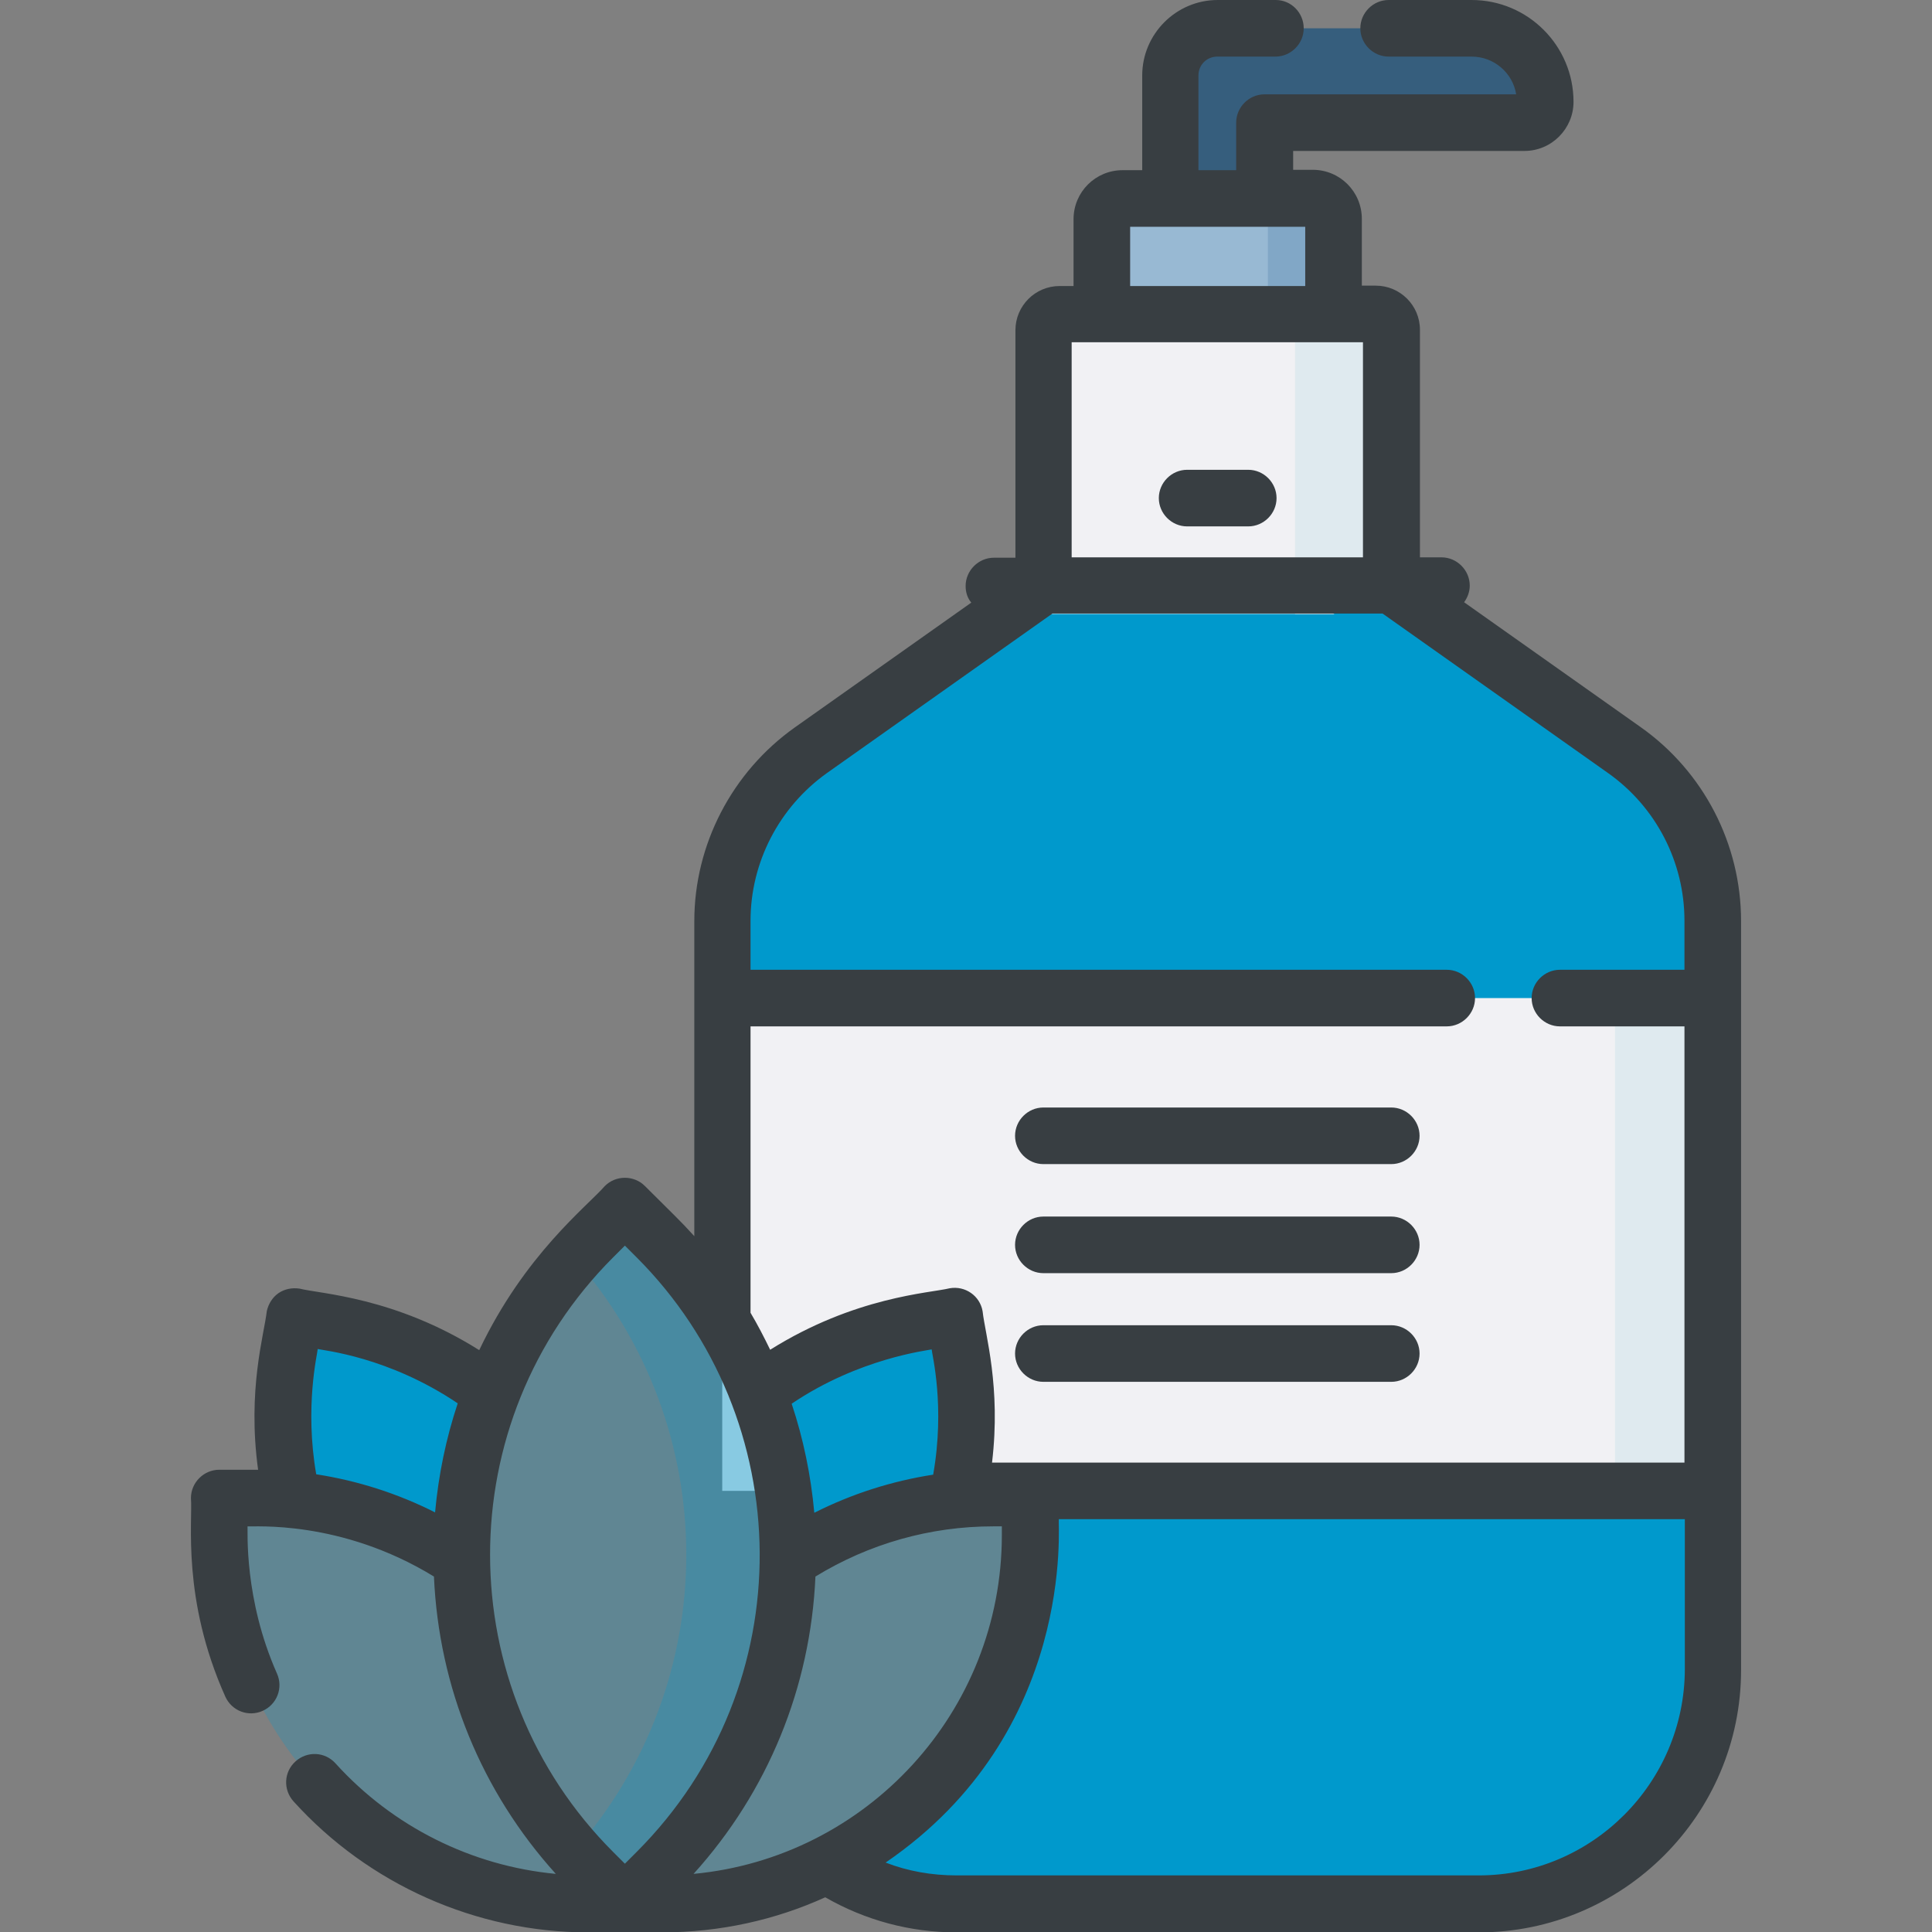 <?xml version="1.0" encoding="utf-8"?>
<!-- Generator: Adobe Illustrator 24.2.0, SVG Export Plug-In . SVG Version: 6.00 Build 0)  -->
<svg version="1.1" id="Capa_1" xmlns="http://www.w3.org/2000/svg" xmlns:xlink="http://www.w3.org/1999/xlink" x="0px" y="0px"
	 viewBox="0 0 512 512" style="enable-background:new 0 0 512 512;" xml:space="preserve">
<rect x="0" y="0" width="512" height="512" fill="#808080" stroke="none"/>
<style type="text/css">
	.st0{fill:#0099CC;}
	.st1{opacity:0.25;fill:#0099CC;}
	.st2{fill:#F1F1F4;}
	.st3{fill:#DFEAEF;}
	.st4{fill:#98B9D3;}
	.st5{fill:#81A7C6;}
	.st6{fill:#365E7D;}
	.st7{fill:#383E42;}
</style>
<g>
	<path class="st0" d="M203.1,448.5c-0.3,1.1-0.7,2.1-1.1,3.2C202.4,450.6,202.7,449.6,203.1,448.5z"/>
	<path class="st0" d="M204.2,444.8c-0.3,1-0.6,2.1-0.9,3.1C203.6,446.9,203.9,445.8,204.2,444.8z"/>
	<path class="st0" d="M430.5,198.8l-61.7-43.6h-92.2l-61.7,43.6c-14.7,10.4-23.4,27.2-23.4,45.2v106.1c12,19.7,17.8,42.1,17.3,64.3
		c0-0.3,0-0.5,0-0.8c15.6-10.5,34.3-16.6,54.5-16.6h9.8v9.8c0,38.2-21.9,71.3-53.9,87.3c9.8,6.5,21.6,10.4,34.3,10.4h138.4
		c34.3,0,62-27.8,62-62V244.1C453.9,226.1,445.2,209.2,430.5,198.8z"/>
	<path class="st0" d="M196,465.8C196,465.8,196,465.8,196,465.8c1.1-2.2,2.2-4.5,3.1-6.7C198.1,461.3,197.1,463.6,196,465.8z"/>
	<path class="st0" d="M205.2,441c-0.3,1.2-0.6,2.3-0.9,3.5C204.6,443.4,204.9,442.2,205.2,441z"/>
	<path class="st0" d="M200.6,455.4c-0.4,1.1-0.9,2.2-1.3,3.3C199.8,457.6,200.2,456.5,200.6,455.4z"/>
	<path class="st0" d="M202,451.8c-0.4,1.2-0.9,2.3-1.3,3.5C201.1,454.2,201.5,453,202,451.8z"/>
	<path class="st0" d="M208.3,423c-0.1,0.9-0.2,1.8-0.3,2.7C208.1,424.8,208.2,423.9,208.3,423z"/>
	<path class="st0" d="M208.6,418.9c-0.1,1.1-0.1,2.2-0.2,3.4C208.4,421.2,208.5,420,208.6,418.9z"/>
	<path class="st0" d="M208.7,415.5c0,0.9-0.1,1.7-0.1,2.6C208.7,417.2,208.7,416.4,208.7,415.5z"/>
	<path class="st0" d="M207.9,426.7c-0.1,0.9-0.2,1.8-0.4,2.7C207.6,428.5,207.8,427.6,207.9,426.7z"/>
	<path class="st0" d="M206.7,434c-0.2,1-0.4,1.9-0.6,2.9C206.4,435.9,206.6,434.9,206.7,434z"/>
	<path class="st0" d="M207.4,430.1c-0.2,1.1-0.4,2.3-0.6,3.4C207,432.3,207.2,431.2,207.4,430.1z"/>
	<path class="st0" d="M206,437.7c-0.2,1-0.4,2-0.7,2.9C205.5,439.6,205.8,438.7,206,437.7z"/>
</g>
<path class="st1" d="M263.3,397c-20.2,0-38.9,6.1-54.5,16.6c-0.4,29.9-12,59.7-34.8,82.5l-8.4,8.4h9.8c54,0,97.7-43.7,97.7-97.7V397
	H263.3z"/>
<g>
	<path class="st2" d="M276.5,162.7h92.2V86.2c0-1.7-1.9-3-4.2-3h-83.8c-2.3,0-4.2,1.3-4.2,3V162.7z"/>
	<path class="st3" d="M364.6,83.2H339c2.3,0,4.2,1.3,4.2,3v76.5h25.5V86.2C368.8,84.6,366.9,83.2,364.6,83.2z"/>
</g>
<path class="st0" d="M430.5,198.8l-61.7-43.6h-25.9l61.7,43.6c14.7,10.4,23.4,27.2,23.4,45.2v198.4c0,34.3-27.8,62-62,62h25.9
	c34.3,0,62-27.8,62-62V244.1C453.9,226.1,445.2,209.2,430.5,198.8z"/>
<path class="st4" d="M297.4,52.6h50.5c3,0,5.5,2.5,5.5,5.5v25.2H292V58C292,55,294.4,52.6,297.4,52.6L297.4,52.6z"/>
<path class="st5" d="M347.9,52.6h-17.4c3,0,5.5,2.5,5.5,5.5v25.2h17.4V58C353.4,55,350.9,52.6,347.9,52.6z"/>
<path class="st6" d="M390.1,7.5h-67.4c-6.9,0-12.5,5.6-12.5,12.5v32.6h25V32.5H404c3.1,0,5.5-2.5,5.5-5.5
	C409.5,16.2,400.8,7.5,390.1,7.5z"/>
<path class="st2" d="M191.4,264.5h262.5v130.6H191.4V264.5z"/>
<path class="st3" d="M428,264.5h25.9v130.6H428V264.5z"/>
<path class="st1" d="M165.6,504.5l-8.4-8.4c-46.4-46.4-46.4-121.7,0-168.2l8.4-8.4l8.4,8.4c46.4,46.4,46.4,121.7,0,168.2
	L165.6,504.5z"/>
<path class="st1" d="M174,327.9l-8.4-8.4l-8.4,8.4c-1.8,1.8-3.4,3.6-5.1,5.4c39.7,44.9,39.7,112.5,0,157.3c1.6,1.8,3.3,3.7,5.1,5.4
	l8.4,8.4l8.4-8.4C220.4,449.7,220.4,374.4,174,327.9L174,327.9z"/>
<path class="st1" d="M122.4,413.6C106.8,403.2,88,397,67.9,397h-9.8v9.8c0,54,43.7,97.7,97.7,97.7h9.8l-8.4-8.4
	C134.4,473.3,122.8,443.5,122.4,413.6z"/>
<g>
	<path class="st0" d="M202.4,450.6c0.2-0.7,0.4-1.3,0.7-2C202.8,449.2,202.6,449.9,202.4,450.6z"/>
	<path class="st0" d="M204.2,444.7c0.2-0.6,0.4-1.3,0.5-1.9C204.6,443.5,204.4,444.1,204.2,444.7z"/>
	<path class="st0" d="M205.7,438.9c0.2-0.8,0.3-1.5,0.5-2.3C206.1,437.4,205.9,438.2,205.7,438.9z"/>
	<path class="st0" d="M198.9,459.7c0.4-0.9,0.8-1.8,1.1-2.6C199.6,457.9,199.2,458.8,198.9,459.7z"/>
	<path class="st0" d="M198.8,459.8c-0.8,1.9-1.7,3.8-2.7,5.7c0,0,0,0,0,0C197.1,463.6,198,461.7,198.8,459.8z"/>
	<path class="st0" d="M201.3,453.5c0.3-0.7,0.5-1.4,0.7-2.1C201.8,452.1,201.6,452.8,201.3,453.5z"/>
	<path class="st0" d="M201.1,454.2c-0.3,0.7-0.6,1.5-0.9,2.2C200.5,455.7,200.8,455,201.1,454.2z"/>
	<path class="st0" d="M205,441.8c0.2-0.7,0.3-1.3,0.5-2C205.3,440.5,205.2,441.2,205,441.8z"/>
	<path class="st0" d="M208.7,417c0-0.5,0-1,0.1-1.5C208.7,416.1,208.7,416.5,208.7,417z"/>
	<path class="st0" d="M208.5,420c0-0.5,0.1-1,0.1-1.5C208.6,419,208.5,419.5,208.5,420z"/>
	<path class="st0" d="M208.3,422.9c0-0.5,0.1-1,0.1-1.5C208.4,421.9,208.3,422.4,208.3,422.9z"/>
	<path class="st0" d="M208.8,414.1c0-0.1,0-0.3,0-0.4c13-8.8,28.3-14.5,44.8-16.1c2.9-12.5,3.4-25.7,1.1-39.1l-1.7-9.6l-9.6,1.7
		c-16,2.8-30.5,9.4-42.5,18.7C206.4,383.6,209,398.9,208.8,414.1z"/>
	<path class="st0" d="M206.4,436c0.2-1,0.4-1.9,0.6-2.9C206.7,434.1,206.5,435,206.4,436z"/>
	<path class="st0" d="M208,425.9c0.1-0.5,0.1-1,0.2-1.5C208.1,424.9,208,425.4,208,425.9z"/>
	<path class="st0" d="M207.1,432.3c0.1-0.7,0.2-1.4,0.3-2.1C207.3,430.9,207.2,431.6,207.1,432.3z"/>
	<path class="st0" d="M207.6,429c0.1-0.6,0.2-1.1,0.2-1.7C207.7,427.9,207.6,428.4,207.6,429z"/>
	<path class="st0" d="M203.3,447.6c0.2-0.6,0.4-1.3,0.6-1.9C203.7,446.4,203.5,447,203.3,447.6z"/>
	<path class="st0" d="M123.3,427.3c0.1,0.6,0.2,1.1,0.2,1.7C123.5,428.4,123.4,427.9,123.3,427.3z"/>
	<path class="st0" d="M123,424.4c0.1,0.5,0.1,1,0.2,1.6C123.1,425.4,123,424.9,123,424.4z"/>
	<path class="st0" d="M124.9,436.6c0.2,0.8,0.3,1.5,0.5,2.3C125.2,438.2,125.1,437.4,124.9,436.6z"/>
	<path class="st0" d="M124.2,433.1c0.2,1,0.4,1.9,0.6,2.9C124.6,435,124.4,434.1,124.2,433.1z"/>
	<path class="st0" d="M123.7,430.2c0.1,0.7,0.2,1.4,0.3,2.1C124,431.6,123.8,430.9,123.7,430.2z"/>
	<path class="st0" d="M122.4,415.6c0,0.5,0,1,0.1,1.5C122.4,416.5,122.4,416.1,122.4,415.6z"/>
	<path class="st0" d="M122.5,418.5c0,0.5,0.1,1,0.1,1.5C122.6,419.5,122.6,419,122.5,418.5z"/>
	<path class="st0" d="M122.7,421.4c0,0.5,0.1,1,0.1,1.5C122.8,422.4,122.8,421.9,122.7,421.4z"/>
	<path class="st0" d="M130.9,456.5c-0.3-0.7-0.6-1.5-0.9-2.3C130.3,455,130.6,455.7,130.9,456.5z"/>
	<path class="st0" d="M131.2,457c0.4,0.9,0.7,1.8,1.1,2.7C131.9,458.8,131.5,457.9,131.2,457z"/>
	<path class="st0" d="M129,451.4c0.2,0.7,0.5,1.4,0.7,2.1C129.5,452.8,129.3,452.1,129,451.4z"/>
	<path class="st0" d="M135,465.5C135,465.5,135,465.5,135,465.5c-0.9-1.9-1.8-3.8-2.7-5.7C133.2,461.7,134,463.6,135,465.5z"/>
	<path class="st0" d="M122.4,413.6c0,0.1,0,0.3,0,0.4c-0.3-15.2,2.4-30.5,7.9-44.9c-12.1-9.3-26.5-15.8-42.5-18.7l-9.6-1.7l-1.7,9.6
		c-2.3,13.4-1.8,26.6,1.1,39.1C94,399.2,109.3,404.9,122.4,413.6z"/>
	<path class="st0" d="M128.1,448.6c0.2,0.7,0.4,1.3,0.7,2C128.5,449.9,128.3,449.2,128.1,448.6z"/>
	<path class="st0" d="M126.4,442.8c0.2,0.6,0.3,1.3,0.5,1.9C126.7,444.1,126.6,443.4,126.4,442.8z"/>
	<path class="st0" d="M125.6,439.8c0.2,0.7,0.3,1.4,0.5,2C126,441.2,125.8,440.5,125.6,439.8z"/>
	<path class="st0" d="M127.2,445.7c0.2,0.6,0.4,1.3,0.6,1.9C127.6,447,127.4,446.4,127.2,445.7z"/>
</g>
<g>
	<path class="st7" d="M434.8,192.7l-46.8-33.1c0.9-1.2,1.5-2.8,1.5-4.4c0-4.1-3.4-7.5-7.5-7.5h-5.7V87.4c0-6.5-5.3-11.7-11.7-11.7
		h-3.7V58c0-7.2-5.8-13-13-13h-5.2V40H404c7.2,0,13-5.9,13-13c0-14.9-12.1-27-27-27h-22c-4.1,0-7.5,3.4-7.5,7.5s3.4,7.5,7.5,7.5h22
		c5.9,0,10.9,4.3,11.8,10h-66.7c-4.1,0-7.5,3.4-7.5,7.5v12.6h-10V20c0-2.8,2.2-5,5-5h15.4c4.1,0,7.5-3.4,7.5-7.5S342.2,0,338.1,0
		h-15.4c-11,0-20,9-20,20v25.1h-5.2c-7.2,0-13,5.8-13,13v17.7h-3.7c-6.5,0-11.7,5.3-11.7,11.7v60.3h-5.7c-4.1,0-7.5,3.4-7.5,7.5
		c0,1.7,0.5,3.2,1.5,4.4l-46.8,33.1c-16.6,11.8-26.6,31-26.6,51.3v20.5v63c-3.7-4.1-5.7-5.9-13.1-13.3c-2.9-2.9-7.7-2.9-10.6,0
		c-4.8,5.5-21.2,18.1-33.3,43.5c-22.4-14.1-42.1-14.9-47.6-16.3c-2-0.3-4,0.1-5.6,1.2c-1.6,1.1-2.7,2.9-3.1,4.8
		c-0.7,6.2-5.2,20.8-2.3,42c-3.6,0-6.8,0-10.3,0c-4.1,0-7.5,3.4-7.5,7.5c0.5,6-2.5,26.7,9.1,52.6c1.7,3.8,6.1,5.5,9.9,3.8
		c3.8-1.7,5.5-6.1,3.8-9.9c-8.8-19.8-7.7-37.9-7.8-39c1.4,0.2,24.6-1.9,49.4,13.3c1.3,29.4,12.6,57,32.3,78.8
		c-22.3-2.1-43.2-12.5-58.4-29.3c-2.8-3.1-7.5-3.3-10.6-0.5c-3.1,2.8-3.3,7.5-0.5,10.6c19.9,22,48.4,34.7,78.1,34.7h19.5
		c15.4,0,30.1-3.3,43.3-9.3c10.6,6.1,22.5,9.3,34.8,9.3h138.4c38.3,0,69.5-31.2,69.5-69.5V244.1
		C461.4,223.7,451.5,204.5,434.8,192.7L434.8,192.7z M299.5,60.1h46.4v15.7h-46.4V60.1z M284,90.7h77.2v57H284V90.7z M198.9,272
		h184.5c4.1,0,7.5-3.4,7.5-7.5s-3.4-7.5-7.5-7.5H198.9v-13c0-15.5,7.6-30.1,20.2-39.1l59.8-42.3h87.5l59.8,42.3
		c12.7,9,20.2,23.6,20.2,39.1v13h-33c-4.1,0-7.5,3.4-7.5,7.5s3.4,7.5,7.5,7.5h33v115.6H262.9c2.4-20.1-1.8-33.8-2.5-40.1
		c-0.7-4.1-4.6-6.8-8.7-6.1c-5.3,1.3-25.1,2.2-47.6,16.3c-1.6-3.3-3.3-6.6-5.2-9.8L198.9,272L198.9,272z M183.8,496.6
		c19.7-21.8,31-49.4,32.3-78.8c14.2-8.7,30.4-13.3,47.1-13.3h2.3v2.3C265.5,453.7,229.6,492.3,183.8,496.6L183.8,496.6z
		 M247.3,390.8c-11,1.7-21.6,5.1-31.5,10.1c-0.9-9.9-2.9-19.6-6-28.9c17.9-12.1,36-14.1,37.1-14.4C247,359,250.5,372.7,247.3,390.8z
		 M162.5,333.2l3.1-3.1l3.1,3.1c42.8,42.8,44.2,113.4,0,157.6l-3.1,3.1l-3.1-3.1C119.1,447.4,118.9,376.8,162.5,333.2L162.5,333.2z
		 M84.2,357.5c1.5,0.4,18.7,2,37.1,14.4c-3.1,9.3-5.1,19-6,28.9c-9.9-5-20.5-8.4-31.5-10.1C80.7,372.8,84.1,358.9,84.2,357.5
		L84.2,357.5z M391.9,497H253.5c-6.5,0-12.9-1.1-18.8-3.4c50.6-34.6,45.6-89.8,45.9-91h165.9v39.8C446.4,472.5,421.9,497,391.9,497z
		"/>
	<path class="st7" d="M330.8,124.5h-16.2c-4.1,0-7.5,3.4-7.5,7.5s3.4,7.5,7.5,7.5h16.2c4.1,0,7.5-3.4,7.5-7.5
		S334.9,124.5,330.8,124.5z"/>
	<path class="st7" d="M276.5,308.5h92.2c4.1,0,7.5-3.4,7.5-7.5s-3.4-7.5-7.5-7.5h-92.2c-4.1,0-7.5,3.4-7.5,7.5
		S272.4,308.5,276.5,308.5z"/>
	<path class="st7" d="M276.5,337.4h92.2c4.1,0,7.5-3.4,7.5-7.5s-3.4-7.5-7.5-7.5h-92.2c-4.1,0-7.5,3.4-7.5,7.5
		S272.4,337.4,276.5,337.4z"/>
	<path class="st7" d="M276.5,366.2h92.2c4.1,0,7.5-3.4,7.5-7.5s-3.4-7.5-7.5-7.5h-92.2c-4.1,0-7.5,3.4-7.5,7.5
		S272.4,366.2,276.5,366.2z"/>
</g>
</svg>

